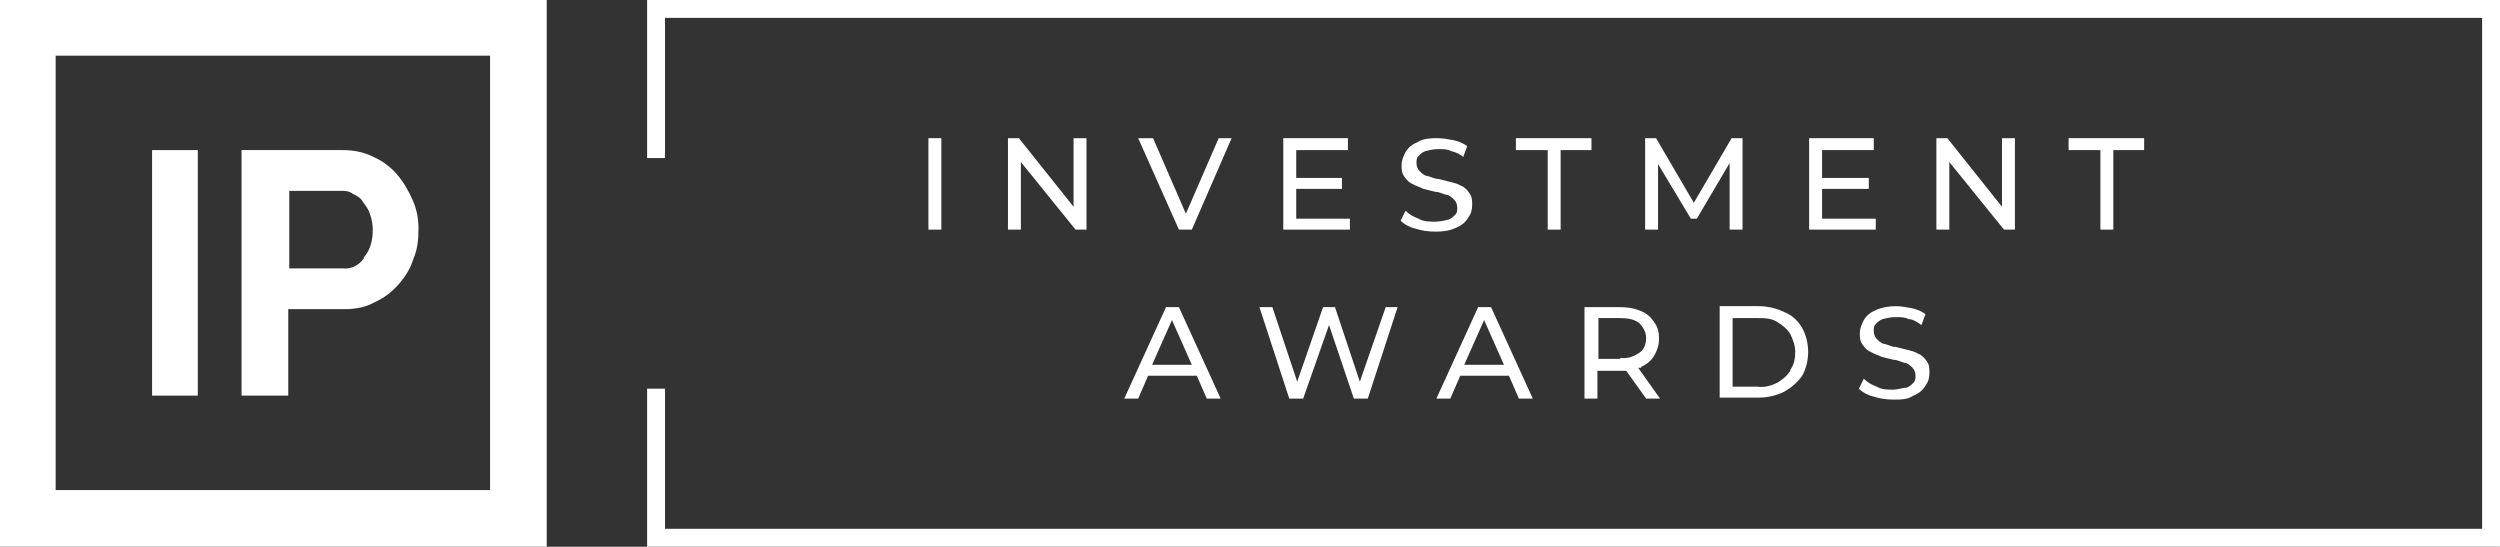 <?xml version="1.0" encoding="UTF-8"?>
<svg id="Layer_1" xmlns="http://www.w3.org/2000/svg" version="1.1" viewBox="0 0 251.5 55">
  <rect x="0" y="0" width="251.5" height="55" fill="#333333" stroke="none"/>
  <!-- Generator: Adobe Illustrator 30.0.0, SVG Export Plug-In . SVG Version: 2.1.1 Build 123)  -->
  <defs>
    <style>
      .st0, .st1 {
        fill: none;
      }

      .st2 {
        fill: #fff;
      }

      .st3 {
        fill: #ff6821;
      }

      .st1 {
        stroke: #fff;
        stroke-width: 1.8px;
      }
    </style>
  </defs>
  <g id="Grupo_60">
    <path id="Caminho_97" class="st1" d="M66,39.1v15h184.6V.9H66v15"/>
    <path id="Caminho_98" class="st0" d="M0,55h251.5V0H0v55Z"/>
    <g>
      <polygon class="st2" points="119.3 21.5 116 13.9 114.5 13.9 118.6 23.1 119.9 23.1 123.9 13.9 122.6 13.9 119.3 21.5"/>
      <polygon class="st2" points="108 20.8 102.5 13.9 101.4 13.9 101.4 23.1 102.7 23.1 102.7 16.3 108.2 23.1 109.3 23.1 109.3 13.9 108 13.9 108 20.8"/>
      <path class="st2" d="M117.3,30.9l-4.2,9.2h1.4l1-2.3h4.9l1,2.3h1.4l-4.2-9.2s-1.3,0-1.3,0ZM115.9,36.7l2-4.5,2,4.5h-4Z"/>
      <path class="st2" d="M40,17.6c-.7-.8-1.5-1.4-2.4-1.8-1-.5-2-.7-3.1-.7h-10.2v24.7h4.7v-8.7h5.7c1.1,0,2.1-.2,3-.7.9-.4,1.7-1,2.4-1.8s1.2-1.6,1.5-2.6c.4-.9.5-1.9.5-3s-.2-2-.6-2.9c-.4-.9-.9-1.8-1.6-2.6h0ZM36.6,26c-.5.7-1.3,1.1-2.1,1h-5.4v-7.8h5.2c.4,0,.8,0,1.2.3.4.2.8.4,1,.8.3.4.6.8.7,1.2.2.5.3,1.1.3,1.6,0,1-.2,2-.9,2.8h0Z"/>
      <rect class="st2" x="93.4" y="13.9" width="1.3" height="9.2"/>
      <polygon class="st2" points="135.8 22 130.4 22 130.4 19 135 19 135 17.9 130.4 17.9 130.4 15.1 135.6 15.1 135.6 13.9 129.1 13.9 129.1 23.1 135.8 23.1 135.8 22"/>
      <path class="st2" d="M0,55h55V0H0v55ZM5.6,5.6h43.7v43.7H5.6V5.6Z"/>
      <polygon class="st2" points="19.9 15.1 15.3 15.1 15.3 39.8 19.9 39.8 19.9 15.1"/>
      <polygon class="st2" points="160.1 13.9 152.5 13.9 152.5 15.1 155.7 15.1 155.7 23.1 157 23.1 157 15.1 160.1 15.1 160.1 13.9"/>
      <path class="st2" d="M179.5,31.4c-.8-.4-1.7-.6-2.6-.6h-3.9v9.2h3.9c.9,0,1.8-.2,2.6-.6.7-.4,1.3-.9,1.8-1.6.4-.7.6-1.6.6-2.4s-.2-1.7-.6-2.4c-.4-.7-1-1.3-1.8-1.6ZM180.1,37.3c-.3.5-.8.9-1.3,1.2-.6.3-1.3.5-2,.4h-2.5v-6.9h2.5c.7,0,1.4,0,2,.4.5.3,1,.7,1.3,1.2.3.6.5,1.2.5,1.8s-.1,1.3-.5,1.8h0Z"/>
      <path class="st2" d="M193,35.6c-.3-.2-.7-.3-1.1-.4l-1.2-.3c-.4,0-.7-.2-1.1-.3-.3,0-.6-.3-.8-.5s-.3-.5-.3-.8,0-.5.2-.7.4-.4.7-.5c.4-.1.8-.2,1.3-.2s.9,0,1.3.2c.4,0,.9.3,1.3.6l.4-1.1c-.4-.3-.9-.5-1.4-.6s-1.1-.2-1.6-.2-1.4.1-2,.4c-.5.2-.9.5-1.2,1-.2.4-.4.8-.4,1.3s0,.8.3,1.2c.2.3.5.6.8.7.3.2.7.3,1.1.5l1.2.3c.4,0,.7.2,1.1.3.3,0,.6.3.8.5s.3.5.3.8,0,.5-.2.7-.4.4-.7.5c-.4,0-.9.2-1.3.2-.6,0-1.2,0-1.7-.3-.5-.2-.9-.4-1.3-.8l-.5,1c.4.4,1,.7,1.5.8h0c.6.2,1.3.3,2,.3s1.4,0,2-.4c.5-.2.9-.5,1.2-1,.3-.4.4-.8.4-1.3s0-.8-.3-1.2c-.2-.3-.5-.6-.8-.7Z"/>
      <polygon class="st2" points="188.7 22 183.3 22 183.3 19 188 19 188 17.9 183.3 17.9 183.3 15.1 188.5 15.1 188.5 13.9 182 13.9 182 23.1 188.7 23.1 188.7 22"/>
      <polygon class="st2" points="208.1 13.9 208.1 15.1 211.3 15.1 211.3 23.1 212.6 23.1 212.6 15.1 215.7 15.1 215.7 13.9 208.1 13.9"/>
      <polygon class="st2" points="201.4 20.8 195.9 13.9 194.8 13.9 194.8 23.1 196.1 23.1 196.1 16.3 201.6 23.1 202.7 23.1 202.7 13.9 201.4 13.9 201.4 20.8"/>
      <polygon class="st2" points="136.8 38.4 134.3 30.9 133.1 30.9 130.5 38.4 128 30.9 126.7 30.9 129.7 40.1 131.1 40.1 133.7 32.7 136.2 40.1 137.6 40.1 140.6 30.9 139.4 30.9 136.8 38.4"/>
      <path class="st2" d="M144.5,23.3c.7,0,1.4-.1,2-.4.5-.2.9-.5,1.2-1,.3-.4.4-.8.4-1.3s0-.8-.3-1.2c-.2-.3-.5-.6-.8-.7-.3-.2-.7-.3-1.1-.4-.4-.1-.8-.2-1.2-.3-.4,0-.7-.2-1.1-.3-.3,0-.6-.3-.8-.5s-.3-.5-.3-.8,0-.5.2-.7.4-.4.7-.5c.4-.1.8-.2,1.3-.2s.9,0,1.3.2c.4.1.9.3,1.2.6l.4-1.1c-.4-.3-.9-.5-1.4-.6s-1.1-.2-1.6-.2-1.4,0-2,.4c-.5.2-.9.5-1.2,1-.2.4-.4.8-.4,1.3s0,.8.3,1.2c.2.3.5.6.8.7.3.2.7.3,1.1.5.4.1.8.2,1.2.3.4,0,.7.2,1.1.3.3,0,.6.3.8.5s.3.5.3.8,0,.5-.2.7-.4.4-.7.5c-.4.1-.9.2-1.3.2-.6,0-1.2,0-1.7-.3-.5-.2-.9-.4-1.3-.8l-.5,1c.4.4,1,.7,1.5.8h0c.6.2,1.3.3,2,.3h.1Z"/>
      <polygon class="st2" points="174 23.1 175.3 23.1 175.3 13.9 174.2 13.9 170.4 20.4 166.6 13.9 165.5 13.9 165.5 23.1 166.8 23.1 166.8 16.5 170.1 22 170.7 22 174 16.4 174 23.1"/>
      <path class="st2" d="M148.7,30.9l-4.2,9.2h1.4l1-2.3h4.9l1,2.3h1.4l-4.2-9.2h-1.3,0ZM147.3,36.7l2-4.5,2,4.5h-4Z"/>
      <path class="st2" d="M165.1,36.9c.5-.2,1-.6,1.3-1.1s.5-1.1.5-1.7-.1-1.2-.5-1.7c-.3-.5-.8-.9-1.3-1.1-.7-.3-1.4-.4-2.1-.4h-3.6v9.2h1.3v-2.8h2.9l2,2.8h1.4l-2.2-3.1s.2,0,.2,0h.1ZM163,36.1h-2.2v-4.1h2.2c.7,0,1.4.1,1.9.5.4.4.7.9.7,1.5s-.2,1.2-.7,1.5c-.6.4-1.2.6-1.9.5h0Z"/>
    </g>
    <path id="Caminho_104" class="st3" d="M66,1"/>
    <path id="Caminho_105" class="st0" d="M0,55h251.5V0H0v55Z"/>
  </g>
</svg>